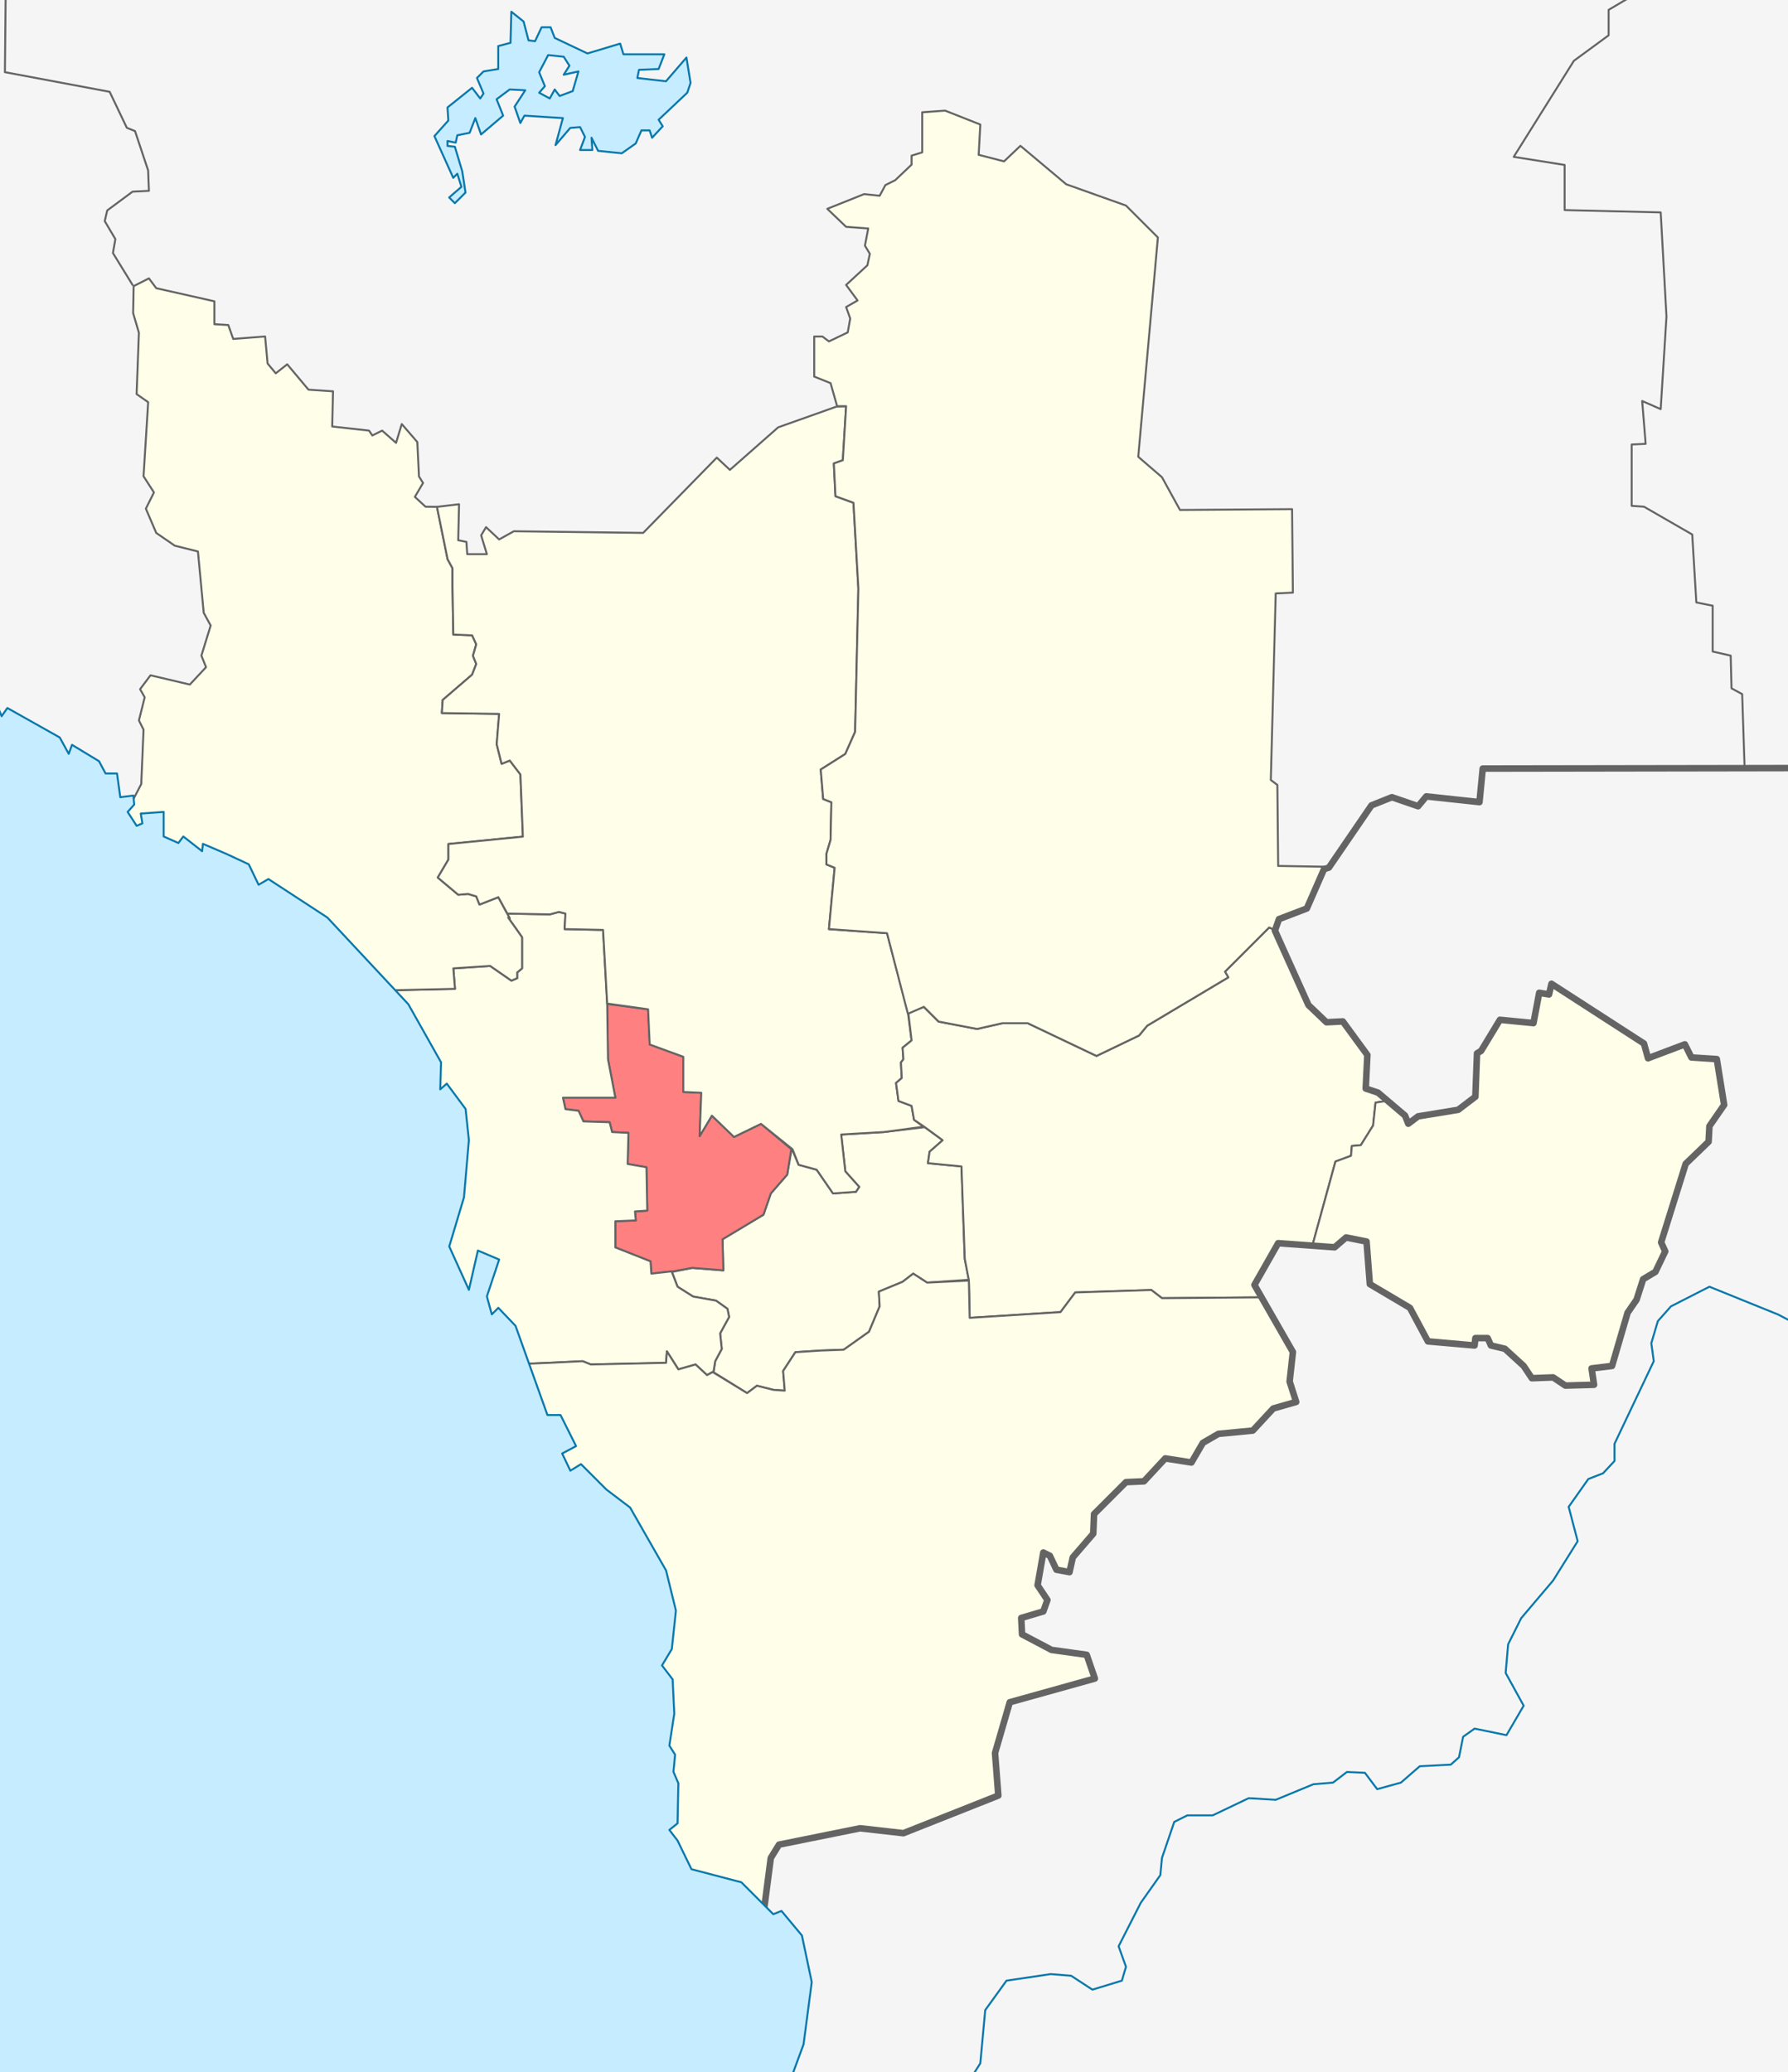 <?xml version="1.0" encoding="UTF-8" standalone="no"?>
<!-- Created with Inkscape (http://www.inkscape.org/) -->
<svg
   xmlns:dc="http://purl.org/dc/elements/1.1/"
   xmlns:cc="http://creativecommons.org/ns#"
   xmlns:rdf="http://www.w3.org/1999/02/22-rdf-syntax-ns#"
   xmlns:svg="http://www.w3.org/2000/svg"
   xmlns="http://www.w3.org/2000/svg"
   xmlns:sodipodi="http://sodipodi.sourceforge.net/DTD/sodipodi-0.dtd"
   xmlns:inkscape="http://www.inkscape.org/namespaces/inkscape"
   width="273.13"
   height="316.55"
   id="svg2"
   version="1.1"
   inkscape:version="0.46"
   sodipodi:docname="Location Of Tuxinskoye Settlement (Olonetsky District, Karelia).svg"
   inkscape:export-filename="E:\работа\Карелия\Новая папка\Outline Map of Olonetsky District (Karelia).png"
   inkscape:export-xdpi="300"
   inkscape:export-ydpi="300"
   sodipodi:version="0.32"
   inkscape:output_extension="org.inkscape.output.svg.inkscape">
  <defs
     id="defs4" />
  <sodipodi:namedview
     id="base"
     pagecolor="#ffffff"
     bordercolor="#666666"
     borderopacity="1.0"
     inkscape:pageopacity="0.0"
     inkscape:pageshadow="2"
     inkscape:zoom="2.31559"
     inkscape:cx="136.565"
     inkscape:cy="158.27499"
     inkscape:document-units="px"
     inkscape:current-layer="svg2"
     showgrid="false"
     borderlayer="true"
     inkscape:window-width="1280"
     inkscape:window-height="938"
     inkscape:window-x="-4"
     inkscape:window-y="-4"
     inkscape:window-maximized="1"
     showguides="true"
     inkscape:guide-bbox="true" />
  <rect
     style="fill:#f5f5f5;fill-opacity:1;fill-rule:evenodd;stroke:none;stroke-width:0.3;stroke-linecap:round;stroke-linejoin:round;stroke-miterlimit:4;stroke-opacity:1;stroke-dasharray:none"
     id="rect3732"
     width="304.763"
     height="335.169"
     x="-15.556"
     y="-7.305" />
  <path
     id="path3722"
     style="color:#000000;fill:none;stroke:#646464;stroke-width:0.3;stroke-linecap:round;stroke-linejoin:round;stroke-miterlimit:4;stroke-opacity:1;stroke-dasharray:none;stroke-dashoffset:0;marker:none;visibility:visible;display:inline;overflow:visible;enable-background:accumulate"
     d="m 20.25,43.525 -3,-4.875 0.375,-2.125 -1.625,-2.75 0.375,-1.625 3.875,-2.875 2.5,-0.125 -0.125,-3.125 -2,-6 -1.25,-0.5 -2.625,-5.5 -16,-3 0.125,-12.875 m 246.09,-5.48 4.419,1.237 -0.884,4.773 -4.773,2.828 0,3.889 -5.303,3.889 -9.192,14.673 7.778,1.237 0,6.894 14.672,0.353 0.884,15.91 -0.884,14.142 -2.828,-1.238 0.53,6.541 -2.134,0.1 0,9.375 1.875,0.125 7.375,4.25 0.625,10.375 2.5,0.5 0,7 2.75,0.625 0.125,5 1.625,0.875 0.375,11.25" />
  <path
     id="path3725"
     style="color:#000000;fill:#fefee9;stroke:#646464;stroke-width:0.3;stroke-linecap:round;stroke-linejoin:round;stroke-miterlimit:4;stroke-opacity:1;stroke-dasharray:none;stroke-dashoffset:0;marker:none;visibility:visible;display:inline;overflow:visible;enable-background:accumulate;fill-opacity:1"
     d="m 120.938,175.441 1.062,2.484 2.75,0.75 2.5,3.625 3.5,-0.25 0.5,-0.75 -2.125,-2.375 -0.625,-5.625 6.5,-0.375 6.25,-0.75 2.75,2 -2,1.75 -0.25,1.75 5.125,0.5 0.5,14.125 0.625,3.188 -6.375,0.438 -2.125,-1.375 -1.625,1.25 -3.625,1.5 0.125,2.25 -1.625,3.875 -3.875,2.75 -3.5,0.125 -3.875,0.25 -1.875,2.875 0.25,3 -1.75,-0.125 -2.5,-0.625 -1.5,1.125 -5.133,-3.188 0.258,-1.688 1,-1.875 -0.25,-2.375 1.375,-2.5 -0.25,-1.25 -1.75,-1.25 -3.5,-0.625 -2.375,-1.5 -0.857,-2.258 3.107,-0.617 4.75,0.375 -0.125,-4.75 6.25,-3.75 1.125,-3.25 2.5,-2.875 0.688,-3.984 z"
     sodipodi:nodetypes="ccccccccccccccccccccccccccccccccccccccccccccccc" />
  <path
     id="path3718"
     style="color:#000000;fill:#ff8080;stroke:#646464;stroke-width:0.3;stroke-linecap:round;stroke-linejoin:round;stroke-miterlimit:4;stroke-opacity:1;stroke-dasharray:none;stroke-dashoffset:0;marker:none;visibility:visible;display:inline;overflow:visible;enable-background:accumulate;fill-opacity:1"
     d="m 102.625,194.237 -3.125,0.312 -0.125,-1.875 -5.375,-2.125 0,-4 3.125,-0.125 -0.125,-1.375 1.875,-0.125 -0.125,-6.625 -2.875,-0.5 0.125,-4.75 -2.5,-0.125 -0.375,-1.5 -4,-0.125 -0.75,-1.625 -2,-0.25 -0.375,-1.75 8,0 -1.125,-5.875 -0.125,-8.438 6.25,0.812 0.25,5.375 5.125,1.875 0,5.375 2.75,0.125 -0.25,6.625 1.875,-3.125 3.375,3.25 4.125,-2 4.625,3.875 -0.625,3.875 -2.5,2.875 -1.125,3.25 -6.25,3.75 0.125,4.75 -4.75,-0.375 -3.125,0.562 z"
     sodipodi:nodetypes="ccccccccccccccccccccccccccccccccccccc" />
  <path
     id="path3727"
     style="color:#000000;fill:#fefee9;stroke:#646464;stroke-width:0.3;stroke-linecap:round;stroke-linejoin:round;stroke-miterlimit:4;stroke-opacity:1;stroke-dasharray:none;stroke-dashoffset:0;marker:none;visibility:visible;display:inline;overflow:visible;enable-background:accumulate;fill-opacity:1"
     d="m 102.594,194.206 -3.094,0.344 -0.125,-1.875 -5.375,-2.125 0,-4 3.125,-0.125 -0.125,-1.375 1.875,-0.125 -0.125,-6.625 -2.875,-0.5 0.125,-4.75 -2.5,-0.125 -0.375,-1.5 -4,-0.125 -0.75,-1.625 -2,-0.25 -0.375,-1.75 8,0 -1.125,-5.875 -0.125,-8.562 -0.625,-11.188 -5.875,-0.125 0.125,-2.375 -1,-0.25 -1.375,0.375 -6.5,-0.125 0.375,0.75 -0.25,-0.125 1.25,1.75 0.875,1.25 0,4.75 -0.75,0.625 0,0.875 -0.875,0.375 -3.25,-2.25 -5.625,0.375 0.25,3.125 -9.396,0.214 L -1.945,249.552 45,266.175 l 35.875,-57.875 3,-0.125 5.125,-0.25 1.25,0.5 11.5,-0.25 0.125,-1.75 1.75,2.75 2.625,-0.75 1.75,1.625 1,-0.562 0.25,-1.562 1,-1.875 -0.25,-2.375 1.375,-2.5 -0.25,-1.25 -1.75,-1.25 -3.5,-0.625 -2.375,-1.5 -0.906,-2.344 z"
     sodipodi:nodetypes="ccccccccccccccccccccccccccccccccccccccccccccccccccccccccccc" />
  <path
     sodipodi:nodetypes="cccccccccccccccccccccccccccccccccccccccccccccccccccccccccccccccccccccccccccccccccccccc"
     d="m 77.625,140.175 0.25,0.125 -1.75,-3.25 -2.875,1.125 -0.5,-1.25 -1.25,-0.375 -1.5,0.125 -3.125,-2.625 1.625,-2.75 0,-2.375 11.375,-1.125 -0.375,-9.5 -1.625,-2.125 -1.25,0.5 -0.75,-3 0.375,-4.625 -8.75,-0.125 0.125,-2 4.5,-3.875 0.625,-1.625 -0.5,-1.25 0.5,-1.75 -0.625,-1.375 -2.875,-0.125 -0.125,-7.25 0,-2.875 -0.75,-1.375 -1.625,-8 -1.75,-0.025 -1.625,-1.5 1.25,-2.125 -0.625,-1 -0.25,-5.25 -2.375,-2.75 -0.875,2.875 -2.125,-1.875 -1.5,0.75 -0.5,-0.75 -5.625,-0.625 0.125,-5.375 -3.75,-0.25 -3.25,-3.875 -1.75,1.375 -1.25,-1.5 -0.375,-4.125 -4.875,0.375 -0.75,-2.125 -2.125,-0.125 0,-3.5 -8.875,-2 -1.125,-1.5 -2.332,1.179 -0.082,4.12 0.884,3.005 -0.354,9.369 1.768,1.237 -0.707,11.314 1.591,2.475 -1.237,2.475 1.591,3.712 2.828,1.944 3.536,0.884 0.884,9.369 1.061,1.944 -1.414,4.596 0.707,1.768 -2.475,2.652 -6.01,-1.414 -1.591,2.121 0.707,1.238 -0.884,3.535 0.707,1.414 -0.354,8.309 -60.458,116.319 36.939,13.46 62.049,-98.288 9.396,-0.214 -0.25,-3.125 5.625,-0.375 3.25,2.25 0.875,-0.375 0,-0.875 0.75,-0.625 0,-4.75 -0.875,-1.25 -1.25,-1.75 z"
     style="color:#000000;fill:#fefee9;stroke:#646464;stroke-width:0.3;stroke-linecap:round;stroke-linejoin:round;stroke-miterlimit:4;stroke-opacity:1;stroke-dasharray:none;stroke-dashoffset:0;marker:none;visibility:visible;display:inline;overflow:visible;enable-background:accumulate;fill-opacity:1"
     id="path3701" />
  <path
     sodipodi:nodetypes="cccccccccccccccccccccccccccccccccccccccccccccccccccccccccccccccccccccccccccccccccccccccccccccc"
     d="m 141.062,172.112 -6.062,0.812 -6.5,0.375 0.625,5.625 2.125,2.375 -0.5,0.75 -3.5,0.25 -2.5,-3.625 -2.75,-0.75 -0.938,-2.375 -4.812,-3.875 -4.125,2 -3.375,-3.25 -1.875,3.125 0.25,-6.625 -2.75,-0.125 0,-5.375 -5.125,-1.875 -0.25,-5.375 -6.25,-0.875 -0.625,-11.25 -5.875,-0.125 0.125,-2.375 -1,-0.25 -1.375,0.375 -6.5,-0.125 -1.375,-2.5 -2.875,1.125 -0.5,-1.25 -1.25,-0.375 -1.5,0.125 -3.125,-2.625 1.625,-2.75 0,-2.375 11.375,-1.125 -0.375,-9.5 -1.625,-2.125 -1.25,0.5 -0.75,-3 0.375,-4.625 -8.75,-0.125 0.125,-2 4.5,-3.875 0.625,-1.625 -0.5,-1.25 0.5,-1.75 -0.625,-1.375 -2.875,-0.125 -0.125,-7.25 0,-2.875 -0.75,-1.375 -1.625,-8 3.375,-0.4 -0.125,5.5 1.25,0.25 0.125,1.875 3,0 -0.875,-2.875 0.75,-1.25 2,1.875 2.25,-1.25 19.75,0.25 11.25,-11.5 2,1.875 7.375,-6.5 8.938,-3.175 1.438,-0.05 -0.5,8.25 -1.375,0.5 0.25,5 2.75,1 0.75,13.125 -0.5,21.875 -1.5,3.375 -3.75,2.375 0.375,4.5 1.25,0.5 -0.125,5.75 -0.625,2.125 0,1.625 1.25,0.5 -0.875,9.375 8.875,0.625 3.188,12.062 0.562,4.312 -1.375,1.125 0.125,1.75 -0.375,0.5 0.125,2.375 -0.875,0.75 0.375,2.75 2,0.75 0.375,2.125 1.438,1.062 z"
     style="color:#000000;fill:#fefee9;stroke:#646464;stroke-width:0.3;stroke-linecap:round;stroke-linejoin:round;stroke-miterlimit:4;stroke-opacity:1;stroke-dasharray:none;stroke-dashoffset:0;marker:none;visibility:visible;display:inline;overflow:visible;enable-background:accumulate;fill-opacity:1"
     id="path3699" />
  <path
     d="m 191.625,196.275 1,1.9 -15.125,0.125 -1.625,-1.25 -11.625,0.375 -2.25,3 -13.875,0.875 -0.125,-5.75 -0.625,-3.25 -0.5,-14.125 -5.125,-0.5 0.25,-1.75 2,-1.75 -2.812,-2.062 -1.562,-1.062 -0.375,-2.125 -2,-0.75 -0.375,-2.75 0.875,-0.75 -0.125,-2.375 0.375,-0.5 -0.125,-1.75 1.375,-1.125 -0.5,-4.25 2.375,-0.875 2.25,2.25 5.875,1.125 3.875,-0.875 3.875,0 10.5,5 6.5,-3.125 1.25,-1.5 12.375,-7.375 -0.5,-0.875 6.75,-6.75 1.25,0.5 4.75,11.35 2.75,2.625 2.5,-0.125 3.75,5.125 -0.25,5.125 1.875,0.625 1.25,1.275 -1.625,0.25 -0.375,3.5 -1.875,3 -1.375,0.125 -0.125,1.5 -2.375,0.875 -3.5,12.75 -5.25,-0.275 -3.625,6.375 z"
     style="color:#000000;fill:#fefee9;stroke:#646464;stroke-width:0.3;stroke-linecap:round;stroke-linejoin:round;stroke-miterlimit:4;stroke-opacity:1;stroke-dasharray:none;stroke-dashoffset:0;marker:none;visibility:visible;display:inline;overflow:visible;enable-background:accumulate;fill-opacity:1"
     id="path3697"
     sodipodi:nodetypes="cccccccccccccccccccccccccccccccccccccccccccccccccccc" />
  <path
     d="m 127.875,62.05 -1,-3.525 -2.5,-1 0,-6.125 1.25,0 1,0.75 2.875,-1.375 0.375,-2.125 -0.625,-1.75 1.75,-1 -1.75,-2.375 3.25,-3 0.375,-1.75 -0.75,-1.25 0.5,-2.625 -3.375,-0.25 -2.875,-2.75 5.625,-2.25 2.375,0.25 0.875,-1.625 1.5,-0.75 2.5,-2.375 0,-1.375 1.625,-0.5 0,-6.125 3.5,-0.25 5.375,2.125 -0.25,4.625 3.875,1 2.5,-2.375 7,5.875 9.125,3.25 4.875,4.875 -3,33.5 3.625,3.125 2.75,5 17.125,-0.125 0.125,12.75 -2.625,0.125 -0.75,28.5 1,0.75 0.125,12.375 7.5,0.125 -0.5,0.375 -2.625,6 -4.25,1.625 -0.562,1.712 -0.938,-0.438 -6.75,6.75 0.5,0.875 -12.375,7.375 -1.25,1.5 -6.5,3.125 -10.5,-5 -3.875,0 -3.875,0.875 -5.875,-1.125 -2.25,-2.25 -2.438,1.062 -3.188,-12.312 -8.875,-0.625 0.875,-9.375 -1.25,-0.5 0,-1.625 0.625,-2.125 0.125,-5.75 -1.25,-0.5 -0.375,-4.5 3.75,-2.375 1.5,-3.375 0.5,-21.875 -0.75,-13.125 -2.75,-1 -0.25,-5 1.375,-0.5 0.5,-8.25 -1.375,0 z"
     style="color:#000000;fill:#fefee9;stroke:#646464;stroke-width:0.3;stroke-linecap:round;stroke-linejoin:round;stroke-miterlimit:4;stroke-opacity:1;stroke-dasharray:none;stroke-dashoffset:0;marker:none;visibility:visible;display:inline;overflow:visible;enable-background:accumulate;fill-opacity:1"
     id="path3695"
     sodipodi:nodetypes="ccccccccccccccccccccccccccccccccccccccccccccccccccccccccccccccccccccccccccccc" />
  <path
     d="m 108.867,209.587 5.258,3.213 1.5,-1.125 2.5,0.625 1.75,0.125 -0.25,-3 1.875,-2.875 3.875,-0.25 3.5,-0.125 3.875,-2.75 1.625,-3.875 -0.125,-2.25 3.625,-1.5 1.625,-1.25 2.125,1.375 6.375,-0.312 0.125,5.688 13.875,-0.875 2.25,-3 11.625,-0.375 1.625,1.25 15.125,-0.125 4.875,8.35 -0.5,4.5 1,3.125 -3.5,1 -3.125,3.375 -5.25,0.5 -2.375,1.375 -1.75,3 -4,-0.625 -3.25,3.5 -2.75,0.125 -4.875,4.875 -0.125,3 -3.125,3.625 -0.5,2.25 -2,-0.375 -1,-2.125 -1,-0.5 -0.875,5 1.5,2.25 -0.625,1.75 -3.375,1 0.125,2.5 4.5,2.375 5.375,0.75 1.25,3.625 -13,3.625 -2.25,7.75 0.5,6.5 -14.5,5.75 -6.625,-0.75 -12.375,2.5 -1.259,2.046 -1.061,8.132 L 45,266.175 l 35.875,-57.875 3,-0.125 5.125,-0.25 1.25,0.5 11.5,-0.25 0.125,-1.75 1.75,2.75 2.625,-0.75 1.75,1.625 0.867,-0.463 z"
     style="color:#000000;fill:#fefee9;stroke:#646464;stroke-width:0.3;stroke-linecap:round;stroke-linejoin:round;stroke-miterlimit:4;stroke-opacity:1;stroke-dasharray:none;stroke-dashoffset:0;marker:none;visibility:visible;display:inline;overflow:visible;enable-background:accumulate;fill-opacity:1"
     id="path3693"
     sodipodi:nodetypes="ccccccccccccccccccccccccccccccccccccccccccccccccccccccccccccccccccc" />
  <path
     d="m 211.75,168.175 2.875,2.225 0.5,1.25 1.5,-1.125 6.125,-1 2.625,-2 0.25,-6.625 0.625,-0.375 2.875,-4.75 5.125,0.5 0.875,-4.625 1.5,0.25 0.375,-1.625 14.125,9.125 0.625,2.25 5.625,-2.125 1,2 3.875,0.25 1.125,7 -2.25,3.25 -0.125,2.375 -3.5,3.375 -3.75,12 0.625,1.375 -1.5,3.125 -1.875,1.125 -1,3.125 -1.375,2 -2.375,8.125 -3.125,0.375 0.375,2.5 -4.375,0.125 -1.875,-1.25 -3.25,0.125 -1.25,-1.875 -2.875,-2.625 -2.125,-0.5 -0.5,-1.125 -1.875,0 -0.125,1.125 -7.125,-0.625 -2.75,-5.125 -6.125,-3.625 -0.5,-6.5 -3.125,-0.625 -1.75,1.5 -3.375,-0.35 3.5,-12.75 2.375,-0.875 0.125,-1.5 1.375,-0.125 1.875,-3 0.375,-3.5 1.625,-0.25 z"
     style="color:#000000;fill:#fefee9;stroke:#646464;stroke-width:0.3;stroke-linecap:round;stroke-linejoin:round;stroke-miterlimit:4;stroke-opacity:1;stroke-dasharray:none;stroke-dashoffset:0;marker:none;visibility:visible;display:inline;overflow:visible;enable-background:accumulate;fill-opacity:1"
     id="path3691"
     sodipodi:nodetypes="cccccccccccccccccccccccccccccccccccccccccccccccccccccc" />
  <path
     id="path3685"
     style="color:#000000;fill:none;stroke:#646464;stroke-width:1;stroke-linecap:round;stroke-linejoin:round;stroke-miterlimit:4;stroke-opacity:1;stroke-dasharray:none;stroke-dashoffset:0;marker:none;visibility:visible;display:inline;overflow:visible;enable-background:accumulate;fill-opacity:1;fill-rule:evenodd"
     d="m 116.68,291.953 1.061,-8.132 1.259,-2.046 12.375,-2.5 6.625,0.75 14.5,-5.75 -0.5,-6.5 2.25,-7.75 13,-3.625 -1.25,-3.625 -5.375,-0.75 -4.5,-2.375 -0.125,-2.5 3.375,-1 0.625,-1.75 -1.5,-2.25 0.875,-5 1,0.5 1,2.125 2,0.375 0.5,-2.25 3.125,-3.625 0.125,-3 4.875,-4.875 2.75,-0.125 3.25,-3.5 4,0.625 1.75,-3 2.375,-1.375 5.25,-0.5 3.125,-3.375 3.5,-1 -1,-3.125 0.5,-4.5 -5.875,-10.25 3.625,-6.375 8.625,0.625 1.75,-1.5 3.125,0.625 0.5,6.5 6.125,3.625 2.75,5.125 7.125,0.625 0.125,-1.125 1.875,0 0.5,1.125 2.125,0.5 2.875,2.625 1.25,1.875 3.25,-0.125 1.875,1.25 4.375,-0.125 -0.375,-2.5 3.125,-0.375 2.375,-8.125 1.375,-2 1,-3.125 1.875,-1.125 1.5,-3.125 -0.625,-1.375 3.75,-12 3.5,-3.375 0.125,-2.375 2.25,-3.25 -1.125,-7 -3.875,-0.25 -1,-2 -5.625,2.125 -0.625,-2.25 -14.125,-9.125 -0.375,1.625 -1.5,-0.25 -0.875,4.625 -5.125,-0.5 -2.875,4.75 -0.625,0.375 -0.25,6.625 -2.625,2 -6.125,1 -1.5,1.125 -0.5,-1.25 -4.125,-3.5 -1.875,-0.625 0.25,-5.125 -3.75,-5.125 -2.5,0.125 -2.75,-2.625 -5.125,-11.375 0.625,-1.75 4.25,-1.625 2.625,-6 0.75,-0.25 6.5,-9.5 3.125,-1.25 4,1.375 1.25,-1.5 8.125,0.875 0.5,-5.125 40,-0.062 34.875,-0.062 0.25,-2.625 6.875,0.125 4.625,3.75 4.5,2.125 5,1 3.25,8.125 2.75,0.5 0,0.75 3.75,8.5 -1,4.5 3.875,2"
     sodipodi:nodetypes="ccccccccccccccccccccccccccccccccccccccccccccccccccccccccccccccccccccccccccccccccccccccccccccccccccccccccccccccc" />
  <path
     id="path3639"
     style="color:#000000;fill:none;stroke:#0978ab;stroke-width:0.3;stroke-linecap:round;stroke-linejoin:round;stroke-miterlimit:4;stroke-opacity:1;stroke-dasharray:none;stroke-dashoffset:0;marker:none;visibility:visible;display:inline;overflow:visible;enable-background:accumulate"
     d="m 115,352.675 5.125,-1.25 1.375,-3.125 7.375,-3.5 5.75,1.375 4.375,-2.375 1,-2 5.25,-3.875 1,-3.125 -1.5,-2.25 -4,-1.625 -0.875,-3.25 -1.125,-2.75 1.75,-3.5 1.625,-0.125 3.5,0.375 4.125,-6.5 0.75,-8.125 3.25,-4.5 6.75,-1 3.125,0.25 3.25,2.125 4.5,-1.375 0.625,-2.125 -1.125,-3.125 3.375,-6.625 3,-4.25 0.25,-2.625 1.875,-5.5 2,-1 3.875,0 5.5,-2.625 4.125,0.25 5.75,-2.375 3,-0.25 2.125,-1.625 2.75,0.125 1.875,2.5 3.625,-1 2.875,-2.5 4.75,-0.25 1.25,-1.125 0.625,-3.125 1.75,-1.25 4.875,1 2.625,-4.5 -2.75,-5 0.375,-4.375 2,-4 4.875,-5.75 3.75,-6 -1.375,-5.25 3,-4.25 2.25,-0.875 1.75,-1.875 0,-2.625 6,-12.625 -0.375,-2.75 1,-3.375 2,-2.25 5.875,-3 10.5,4.25 2.625,1.375 1.375,0 1.375,1.5 2.125,6.875 2.875,2.625 -1.25,3 0.625,2.125 2.5,0.25 0.875,-2 3.125,-3.375 2.875,-2.125 2.75,0.25 3.5,3.625 5,0.25 4.5,-0.875 2.329,-2.225 0.795,-2.475 2.386,-1.414 2.298,0 1.149,-1.856 2.652,0.442 4.95,-4.419 3.712,-3.712 4.154,-1.414"
     sodipodi:nodetypes="cccccccccccccccccccccccccccccccccccccccccccccccccccccccccccccccccccccccccccccccccccccc" />
  <path
     id="path3703"
     style="color:#000000;fill:#c6ecff;fill-opacity:1;fill-rule:evenodd;stroke:#0978ab;stroke-width:0.3;stroke-linecap:round;stroke-linejoin:round;stroke-miterlimit:4;stroke-opacity:1;stroke-dasharray:none;stroke-dashoffset:0;marker:none;visibility:visible;display:inline;overflow:visible;enable-background:accumulate"
     d="m 79.485,18.79 0.625,-1.125 5.875,0.375 -1.125,4.125 2.25,-2.625 1.5,-0.125 0.75,1.5 -0.75,2 1.875,0 -0.125,-1.875 1,2 3.625,0.375 2.125,-1.5 0.875,-2 1.25,0 0.375,1.125 1.625,-1.75 -0.625,-1 4.375,-4.125 0.5,-1.5 -0.625,-3.875 -3.125,3.625 -4.375,-0.5 0.25,-1.25 3,-0.125 0.875,-2.25 -6.25,0 -0.5,-1.625 -5,1.5 -5,-2.375 -0.625,-1.625 -1.375,0 -1,2.125 -1,-0.125 -0.75,-2.875 -1.875,-1.5 -0.125,4.75 -1.875,0.5 0,3.5 -2.25,0.375 -1,1 1,2.375 -0.5,0.75 -1.25,-1.625 -3.75,3 0.125,2 -2.125,2.375 2.875,6.375 0.625,-0.625 0.625,2 -1.875,1.625 0.875,0.875 1.625,-1.625 -0.5,-3.25 -1.125,-3.75 -1.125,-0.125 0,-0.75 1.25,0.25 0.25,-1.125 1.875,-0.375 0.875,-2.25 0.875,2.5 3.375,-2.875 -1,-2.5 2,-1.5 2.375,0.125 -1.625,2.5 0.875,2.5 z m 2.875,-4.625 1.625,0.875 0.75,-1.375 0.75,1 2,-0.75 0.875,-3 -2.25,0.5 0.875,-1.375 -0.875,-1.375 -2.375,-0.25 -1.375,2.625 0.875,2.125 -0.875,1 z m -116.61,84.61 1.375,-0.625 1.375,2.875 1,-1 3.25,1.25 -0.25,-1.5 1.625,0.75 -1.875,-4 1.625,-1.75 3.25,1.25 1,2.25 1.625,-0.25 6.75,6.25 0.875,-1.5 11.875,4.25 1,2.375 0.875,-1.25 8,4.5 1.375,2.5 0.5,-1.375 4.125,2.5 1,1.875 1.75,0 0.5,3.625 2,-0.25 0.125,1.375 -1,1.125 1.375,2.125 0.875,-0.375 -0.25,-1.5 3.5,-0.25 0,3.75 2.25,1 0.75,-1 2.875,2.25 0.125,-1.125 3.5,1.5 3.5,1.625 1.5,3.125 1.5,-0.875 9,5.875 12.375,13.25 5,8.875 -0.125,4.125 1,-0.875 2.875,3.875 0.5,4.75 -0.75,8.75 -2.25,7.5 3,6.625 1.375,-6 3.25,1.375 -1.875,5.625 0.75,2.75 1,-1 2.625,2.75 4.875,13.625 2,0 2.375,4.75 -2.125,1.125 1.25,2.625 1.625,-1 3.875,3.875 3.625,2.75 5.5,9.625 1.5,6.125 -0.625,5.875 -1.5,2.5 1.625,2.125 0.25,5.25 -0.75,4.875 0.875,1.375 -0.25,2.625 0.75,1.75 -0.125,6.125 -1.25,1 1.25,1.625 2.125,4.375 7.625,2 4.875,4.875 1.25,-0.5 3.125,3.75 1.5,7.125 -1.25,9.5 -1.75,4.75 -3.25,9.375 -1.5,4 -3.75,5.625 -4.875,4.25 -4.125,0.625 -2.5,2.125 1.25,4.75 3.75,5.25 4.625,0.75 6.375,-2 -5.625,4 -6,-1.5 -1.75,-0.375 -3.125,-7.125 -4.375,-2.875 -0.25,1.625 -2.125,0.125 -3.625,-1.125 -6.25,-4.875 -8.5,-3.125 -1.25,5.75 -4.625,2.25 2.875,4.875 -0.25,5.625 5.75,8.875 0.625,0.125 3,3.25 0.75,4.75 2.375,1.25 -118.75,-0.375 -0.125,-274.125 z"
     sodipodi:nodetypes="ccccccccccccccccccccccccccccccccccccccccccccccccccccccccccccccccccccccccccccccccccccccccccccccccccccccccccccccccccccccccccccccccccccccccccccccccccccccccccccccccccccccccccccccccccccccccccccccccccccc" />
</svg>
